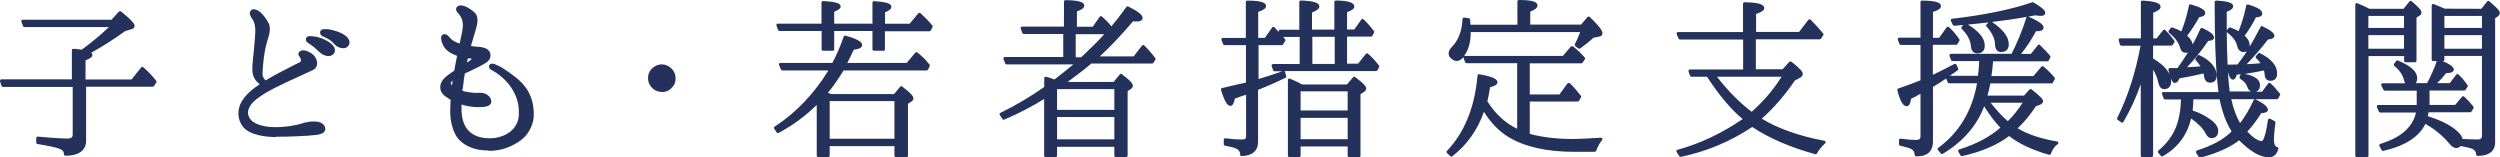 <?xml version="1.0" encoding="UTF-8"?>
<svg id="_レイヤー_2" data-name="レイヤー 2" xmlns="http://www.w3.org/2000/svg" viewBox="0 0 210.44 13.23">
  <defs>
    <style>
      .cls-1 {
        fill: #24325b;
      }
    </style>
  </defs>
  <g id="layout">
    <g>
      <g>
        <path class="cls-1" d="M7.15,7.17v4.66c0,.75-.56,1.15-1.65,1.15,0-.27-.16-.48-.5-.59-.29-.11-.9-.24-1.84-.4v-.38c1.22.11,2.05.16,2.51.16.37,0,.56-.16.56-.46v-4.13H.25l-.13-.37h6.05v-2.58c.26.02.5.03.74.08,1.04-.75,1.89-1.47,2.54-2.16H2.06l-.14-.37h7.54l.66-.74c.72.58,1.1.96,1.1,1.14,0,.06-.06.13-.21.16l-.51.14c-.88.64-1.89,1.3-3.06,1.94.14.06.22.13.22.19,0,.1-.19.22-.58.37v1.82h4.05l.85-1.06c.35.3.72.67,1.07,1.12l-.18.3h-5.73Z"/>
        <path class="cls-1" d="M5.5,13.1c-.07,0-.12-.06-.12-.12,0-.23-.13-.38-.41-.47-.27-.1-.85-.23-1.82-.39-.06,0-.1-.06-.1-.12v-.38s.01-.07.04-.09c.03-.02.06-.04.1-.03,1.43.13,2.15.16,2.5.16.39,0,.43-.19.43-.34v-4H.25c-.05,0-.1-.03-.12-.08L0,6.84s0-.08.02-.11.06-.05.1-.05h5.93v-2.45s.01-.07.04-.09c.03-.02.07-.04.09-.03.24.02.47.03.7.07.9-.66,1.67-1.3,2.28-1.9H2.06c-.05,0-.1-.03-.12-.08l-.14-.37s-.01-.08.01-.12.06-.05.1-.05h7.48l.62-.69s.12-.06.17-.01c1.01.81,1.15,1.07,1.15,1.23,0,.06-.03.22-.31.28l-.48.14c-.92.67-1.86,1.27-2.86,1.83.06.05.1.11.1.19,0,.11-.07.25-.58.45v1.61h3.87l.81-1.01s.05-.04.09-.05c.03-.01.07,0,.09.03.4.35.77.73,1.09,1.14.03.04.04.1,0,.14l-.18.3s-.06.06-.11.06h-5.61v4.53c0,.58-.31,1.28-1.77,1.28ZM5.63,12.98h0,0ZM3.29,11.88c.94.16,1.48.28,1.76.39.39.13.53.37.57.58.94-.03,1.41-.37,1.41-1.03v-4.66c0-.07.06-.12.12-.12h5.66l.1-.17c-.27-.34-.58-.66-.91-.95l-.77.95s-.06.05-.1.05h-4.05c-.07,0-.12-.06-.12-.12v-1.82c0-.05.03-.1.08-.12.34-.13.45-.21.48-.25-.02-.02-.06-.04-.14-.08-.04-.02-.07-.06-.07-.11,0-.05.02-.09.06-.11,1.07-.59,2.07-1.22,3.04-1.93.01,0,.03-.01.04-.02l.51-.14c.1-.02.12-.05.12-.05,0-.03-.08-.23-.97-.95l-.58.65s-.06.04-.09.04H2.1l.05.12h7.31s.1.03.12.08,0,.1-.02.13c-.66.69-1.52,1.42-2.56,2.18-.03.02-.06.03-.1.02-.19-.04-.38-.06-.59-.07v2.44c0,.07-.06.12-.12.12H.3l.04.12h5.9c.07,0,.12.06.12.12v4.13c0,.37-.25.59-.68.59-.49,0-1.32-.05-2.39-.15v.14Z"/>
      </g>
      <g>
        <path class="cls-1" d="M26.59,11.27c-.87.1-2.27.14-3.36.14-1.09-.02-2.21-.24-2.67-.82-.45-.56-.5-1.38-.08-2.03.38-.59.9-1.02,1.62-1.47-.35-.19-.62-.54-.69-.88-.1-.42.03-1.3.08-1.86.05-.58.11-1.2.13-1.66.02-.46-.1-.88-.22-1.07-.14-.19-.29-.43-.22-.58.13-.26.46-.08.67.1.21.18.54.61.67.91.13.29.06.72-.03,1.04-.1.35-.26.8-.34,1.36-.1.54-.16,1.33-.18,1.76-.02.27.1.46.35.74.94-.58,2.03-1.1,2.98-1.58.26-.14.16-.46,0-.67-.16-.19.05-.34.3-.3.18.03.42.11.66.32.27.22.53.86.02,1.1-2.11.99-3.54,1.57-4.58,2.32-1.01.72-1.18,1.49-.66,2.08.43.46,1.33.66,2.18.64.85,0,1.78-.16,2.27-.32.51-.18,1.44-.27,1.7.13.24.38-.14.56-.59.61ZM26.95,4.27c-.22-.22-.51-.48-.91-.74-.14-.08-.21-.21-.14-.32.05-.06.19-.06.27-.05.26,0,.54.06.88.18.32.13.8.38.95.66.16.27.02.51-.22.58-.22.06-.58-.06-.82-.3ZM28.21,3.61c-.22-.29-.5-.46-.98-.67-.14-.06-.21-.19-.14-.3.05-.06.19-.06.26-.06.27,0,.56.05.9.16.34.1.82.32.98.59.18.27.03.51-.19.59-.22.06-.59-.05-.82-.3Z"/>
        <path class="cls-1" d="M23.23,11.54c-.79-.01-2.19-.14-2.77-.86-.49-.61-.53-1.49-.09-2.18.34-.53.79-.95,1.49-1.41-.3-.22-.52-.54-.58-.86-.08-.34-.02-.96.04-1.5.01-.14.03-.27.04-.39l.04-.46c.04-.42.08-.86.09-1.2.02-.46-.09-.84-.2-1-.23-.31-.31-.53-.24-.7.05-.11.14-.17.24-.2.24-.04.52.16.63.25.22.19.57.64.71.96.17.38.04.91-.03,1.12-.02.08-.05.17-.08.27-.09.31-.19.66-.25,1.07-.09.52-.16,1.29-.17,1.75-.01.2.05.34.25.57.76-.46,1.59-.88,2.4-1.29l.5-.25s.08-.06.08-.11c.02-.1-.03-.24-.13-.37-.13-.15-.08-.28-.05-.33.07-.13.26-.21.47-.18.27.05.51.17.72.35.2.16.39.51.35.83-.03.22-.15.38-.36.48-.47.22-.9.42-1.3.6-1.43.65-2.46,1.13-3.26,1.71-.54.38-.85.79-.89,1.18-.03.25.06.49.25.71.35.37,1.1.6,1.99.6.84.02,1.83-.15,2.33-.32.46-.16,1.52-.32,1.84.18.13.2.1.36.06.45-.12.24-.47.32-.74.35-.91.1-2.35.15-3.38.15ZM21.37,1.03s-.02,0-.03,0c-.02,0-.04.01-.07.06,0,0-.04.11.21.45.14.21.27.64.25,1.15-.01.35-.05.79-.09,1.21l-.04.46c-.01.12-.02.25-.04.39-.05.5-.12,1.12-.04,1.43.06.31.31.63.63.8.04.02.06.06.07.11,0,.04-.02.09-.06.11-.76.47-1.23.9-1.58,1.43-.38.6-.35,1.36.07,1.89.38.47,1.32.75,2.58.77,1.02,0,2.45-.04,3.35-.14h0c.29-.03.49-.11.54-.21.03-.05.01-.12-.04-.2-.2-.31-1.04-.25-1.55-.08-.49.16-1.42.33-2.31.33-.99.02-1.85-.24-2.27-.68-.24-.27-.35-.59-.32-.91.05-.46.39-.93.99-1.36.82-.59,1.86-1.07,3.3-1.73.4-.18.83-.38,1.3-.6.13-.06.2-.15.22-.28.03-.21-.11-.49-.26-.61-.18-.16-.38-.25-.6-.29-.11-.01-.2.02-.21.05,0,0,0,.03.03.05.15.19.21.41.18.58-.02.12-.1.22-.21.28l-.5.25c-.83.42-1.69.85-2.47,1.33-.05.03-.12.02-.16-.02-.26-.28-.41-.5-.39-.83.02-.47.08-1.25.18-1.77.06-.43.17-.8.26-1.1.03-.1.05-.19.08-.27.12-.39.13-.75.04-.96-.12-.29-.44-.7-.64-.87-.14-.12-.29-.2-.39-.2ZM27.64,4.72c-.25,0-.56-.14-.78-.36-.28-.28-.56-.51-.89-.72-.11-.06-.19-.15-.21-.25-.02-.08-.01-.16.03-.23.12-.16.38-.12.41-.11h.01c.23,0,.52.06.88.18.14.06.82.34,1.02.72.09.15.11.32.05.46-.06.14-.19.25-.35.29-.05.01-.1.02-.16.02ZM25.98,3.29s0,.01,0,.03c0,.04.05.07.1.1.35.22.65.46.94.76.23.23.53.31.69.27.09-.02.16-.08.19-.15.03-.07.02-.16-.03-.24-.12-.22-.53-.46-.88-.6-.34-.11-.61-.17-.83-.17-.09-.01-.16,0-.18,0h0ZM28.89,4.06c-.27,0-.58-.14-.77-.36,0,0,0,0,0,0-.2-.26-.44-.42-.93-.63-.12-.05-.2-.13-.23-.24-.03-.08-.02-.17.03-.25.09-.13.28-.13.36-.13.29,0,.6.05.94.17.29.08.85.32,1.04.65.09.15.12.31.07.45-.05.15-.17.26-.33.32-.06.02-.12.02-.18.02ZM28.31,3.54c.19.22.51.31.69.26.08-.03.14-.09.17-.16.02-.07,0-.16-.05-.24-.13-.22-.55-.44-.91-.54-.32-.11-.59-.16-.86-.16-.12,0-.15.01-.16.02h0s0,.01,0,.03c0,.03.04.06.09.08.52.22.8.42,1.02.71Z"/>
      </g>
      <g>
        <path class="cls-1" d="M44.84,9.52c.02.64-.19,1.22-.58,1.71-.37.48-1.07.88-1.73,1.1-.64.22-1.54.27-2.27.13-.72-.14-1.46-.53-1.79-1.15-.35-.67-.5-1.44-.43-2.38,0-.19.02-.4.03-.59-.06-.03-.13-.08-.19-.11-.48-.29-.7-.51-.7-.86-.02-.38.29-.7.51-.86.16-.13.38-.29.66-.48.11-.59.19-1.04.27-1.39-.1-.03-.18-.08-.29-.11-.43-.18-.72-.38-.91-.74-.19-.35-.21-.72-.08-.75.26-.1.38.21.62.42.21.16.51.3.83.38.05-.19.1-.35.11-.51.08-.35.14-.59.18-.88.05-.29.02-.54-.03-.75-.06-.19-.19-.45-.34-.59-.14-.14-.22-.27-.16-.38.06-.11.22-.14.45-.08.29.08.64.3.91.56.27.27.21.77,0,1.42-.11.38-.27.9-.4,1.38.26.05.53.08.78.1.46.03.77.16.86.42.1.27-.03.54-.34.72-.29.19-.83.45-1.36.71-.14.06-.29.13-.42.19-.06.34-.11.67-.14,1.01-.03.22-.06.42-.1.62.37.13,1.06.22,1.39.21.34-.03.56,0,.75.13.19.11.35.4.29.54-.05.14-.21.22-.53.26-.53.05-1.12-.02-1.55-.13-.13-.03-.27-.08-.4-.11-.02.22-.02.46,0,.72.03.8.29,1.55.94,2,.64.45,1.81.56,2.72.19.9-.34,1.39-1.09,1.41-1.84.03-.75-.06-1.31-.42-1.98-.32-.64-.72-1.04-1.09-1.36-.35-.3-.67-.48-.8-.56-.14-.06-.26-.16-.19-.27.03-.08.19-.08.3-.03.24.1.42.16.83.43.69.46,1.3.9,1.75,1.52.45.62.62,1.41.62,2.07ZM38.16,7.42c.02-.32.06-.62.11-.9-.06.03-.11.08-.18.11-.32.19-.35.42-.16.61.08.06.14.13.22.18ZM39.3,4.78s-.02.06-.03.1c-.06.19-.1.42-.14.62.26-.14.51-.3.59-.37.16-.11.24-.34-.21-.35h-.21Z"/>
        <path class="cls-1" d="M41.15,12.67c-.31,0-.62-.03-.91-.08-.86-.17-1.56-.63-1.88-1.22-.37-.7-.51-1.5-.45-2.45,0-.16.01-.35.03-.51-.01,0-.02-.01-.03-.02-.03-.02-.06-.04-.08-.05-.48-.29-.77-.55-.77-.98-.02-.51.43-.87.56-.97.15-.12.36-.27.62-.45l.06-.33c.07-.36.12-.66.18-.91,0,0-.02,0-.03-.01-.05-.02-.09-.04-.15-.06-.5-.2-.79-.44-.99-.8-.16-.3-.22-.63-.15-.8.03-.07.08-.11.14-.13.25-.09.41.09.56.26.05.06.11.12.17.18.17.13.41.25.66.32.04-.14.07-.25.08-.37l.04-.2c.06-.25.11-.45.13-.68.04-.23.03-.46-.03-.71-.05-.16-.17-.4-.3-.53-.08-.08-.31-.31-.18-.54.05-.08.19-.25.59-.14.29.08.67.31.96.59.35.35.21.98.03,1.55-.03.12-.07.25-.12.4-.08.27-.17.56-.25.84.2.03.42.06.64.07.54.04.86.2.97.5.12.33-.03.67-.39.87-.25.17-.69.38-1.16.61l-.21.1c-.13.06-.25.11-.36.16-.06.31-.1.63-.13.94-.02.14-.04.26-.06.38l-.02.15c.36.1.95.18,1.25.17.37-.03.61,0,.83.15.23.13.43.48.33.7-.08.24-.38.31-.63.33-.5.05-1.11,0-1.6-.13-.06-.02-.13-.04-.2-.06-.02,0-.03,0-.05-.01,0,.17,0,.36,0,.55.04.89.33,1.53.89,1.9.62.44,1.77.52,2.6.18.79-.3,1.31-.97,1.33-1.73.03-.78-.08-1.3-.4-1.92-.32-.63-.71-1.02-1.06-1.32-.29-.25-.55-.41-.71-.5l-.07-.04c-.13-.06-.22-.14-.26-.24-.02-.07-.01-.14.02-.2,0-.02.04-.07.11-.1.12-.05.26-.02.35.02l.04.02c.22.09.41.16.81.43.7.47,1.32.92,1.78,1.55.41.57.65,1.35.65,2.14.02.65-.19,1.25-.6,1.79-.35.46-1.02.88-1.79,1.15-.41.14-.92.22-1.42.22ZM37.42,3.13s-.03,0-.05,0c-.02.03-.02.28.15.58.17.31.41.5.85.68.06.02.11.04.17.07.04.02.07.03.11.04.06.02.1.08.08.15-.06.27-.12.6-.2,1.01l-.07.38s-.02.06-.05.08c-.27.19-.49.35-.65.48-.24.17-.48.46-.46.76,0,.28.16.47.64.76.03.01.06.04.1.06.03.02.06.04.09.05.05.02.07.07.07.12-.02.18-.03.39-.03.58-.06.91.07,1.67.42,2.33.28.52.92.93,1.71,1.09.72.14,1.59.09,2.21-.12.71-.24,1.35-.65,1.67-1.06.38-.49.57-1.04.55-1.63h0c0-.74-.22-1.46-.6-2-.43-.6-1.01-1.01-1.71-1.49-.38-.25-.55-.32-.76-.4l-.04-.02c-.07-.03-.14-.03-.16-.02,0,0,.04.05.14.09l.09.05c.15.09.44.26.75.53.37.32.79.73,1.12,1.4.34.65.46,1.23.43,2.04-.02.85-.6,1.62-1.49,1.95-.92.37-2.14.28-2.84-.21-.61-.42-.96-1.14-1-2.1-.02-.26-.02-.51,0-.73,0-.04.02-.07.05-.09.03-.02.07-.03.1-.02.07.02.14.04.21.06.07.02.13.04.2.05.46.12,1.04.17,1.51.12.38-.04.41-.14.42-.17.03-.07-.07-.3-.23-.4-.17-.11-.36-.14-.68-.11-.38.03-1.08-.08-1.45-.21-.06-.02-.09-.08-.08-.14l.04-.25c.02-.12.04-.24.06-.37.03-.33.08-.67.14-1.01,0-.04.03-.07.07-.09.13-.06.28-.13.42-.19l.21-.1c.46-.22.89-.43,1.13-.59.26-.15.36-.36.29-.58-.07-.19-.33-.3-.75-.33-.28-.02-.56-.05-.8-.1-.03,0-.06-.03-.08-.06s-.02-.07-.02-.1c.09-.33.19-.67.28-.98.04-.14.08-.28.12-.4.23-.71.24-1.1.03-1.3-.26-.25-.6-.46-.86-.53-.15-.04-.27-.03-.31.02-.02.04.03.12.14.23.17.17.3.45.37.64.07.29.08.55.04.81-.03.24-.07.44-.13.7l-.04.18c-.01.12-.05.26-.08.4l-.03.11c-.02.07-.08.11-.15.09-.33-.08-.65-.23-.88-.41-.08-.07-.14-.14-.21-.21-.12-.14-.18-.2-.25-.2ZM44.96,9.52h0,0ZM38.16,7.55s-.04,0-.06-.02c-.06-.04-.12-.08-.17-.13l-.07-.05c-.16-.16-.17-.3-.16-.39.02-.16.13-.3.34-.42.04-.02.06-.03.08-.05.03-.02.07-.05.11-.07.04-.02.09-.02.13.01.04.03.06.08.05.12-.05.26-.09.56-.11.88,0,.04-.03.08-.07.1-.02,0-.04.01-.06.01ZM38.1,6.78c-.09.07-.15.14-.16.2,0,.05.02.11.08.17l.03.02c.01-.14.03-.27.05-.4ZM39.12,5.63s-.05,0-.08-.03c-.04-.03-.06-.08-.05-.13.02-.07.03-.14.05-.21.03-.14.06-.29.1-.42.02-.03.02-.05.03-.06,0-.07.06-.12.12-.12h.21c.26,0,.41.08.45.22.04.12-.03.26-.17.36-.08.07-.35.23-.6.38-.02.01-.04.02-.06.02ZM39.39,4.91v.02c-.04.1-.07.21-.09.33.16-.1.29-.18.33-.22.05-.04.08-.08.08-.09h0s-.05-.03-.21-.04h-.11Z"/>
      </g>
      <g>
        <path class="cls-1" d="M56.47,5.87c.18.19.29.43.29.71,0,.19-.03.38-.14.54-.22.34-.53.5-.9.5-.24,0-.48-.08-.66-.24-.26-.22-.38-.5-.38-.8,0-.35.14-.64.45-.85.19-.13.37-.19.59-.19.29,0,.53.11.75.34Z"/>
        <path class="cls-1" d="M55.71,7.74c-.28,0-.55-.1-.74-.27-.28-.24-.42-.55-.42-.89,0-.4.17-.72.5-.95.22-.15.43-.21.66-.21.31,0,.59.12.84.37,0,0,0,0,0,0,.21.23.32.5.32.79,0,.25-.05.46-.17.62-.24.36-.58.55-1,.55ZM55.71,5.66c-.19,0-.34.05-.52.17-.26.18-.39.42-.39.75,0,.27.12.51.34.71.15.13.36.21.57.21.33,0,.59-.14.79-.44.08-.12.12-.27.12-.47,0-.22-.09-.44-.25-.62-.2-.2-.41-.3-.66-.3Z"/>
      </g>
      <g>
        <path class="cls-1" d="M68.87,8.51c-.96,1.01-2.1,1.86-3.39,2.56l-.21-.32c1.9-1.25,3.46-2.91,4.67-4.96h-4.1l-.16-.37h4.45c.35-.64.69-1.39,1.01-2.31.88.24,1.31.48,1.31.67,0,.14-.21.24-.66.27-.14.34-.37.78-.67,1.36h5.27l.77-.91s.06.05.13.11c.05.03.11.08.14.13.24.19.48.46.72.75l-.14.29h-7.08c-.53.86-.99,1.54-1.46,2.03.03.02.1.05.19.1.11.05.18.1.24.11h5.39l.54-.66c.59.45.9.75.9.9,0,.06-.03.11-.1.14l-.37.24v4.43h-.87v-.93h-5.7v.93h-.85v-4.58ZM69.27,2.48h-3.67l-.14-.37h3.81V.21c.91.05,1.36.16,1.36.34,0,.1-.19.22-.54.35v1.22h3.47V.22c.9.05,1.34.16,1.34.35,0,.11-.18.24-.53.37v1.17h2.26l.77-.93c.32.29.66.62.99,1.02l-.14.27h-3.87v1.66h-.82v-1.66h-3.47v1.66h-.82v-1.66ZM69.72,8.38v3.42h5.7v-3.42h-5.7Z"/>
        <path class="cls-1" d="M76.28,13.22h-.87c-.07,0-.12-.06-.12-.12v-.8h-5.45v.8c0,.07-.06.12-.12.12h-.85c-.07,0-.12-.06-.12-.12v-4.27c-.91.9-1.98,1.7-3.21,2.36-.06.03-.13.01-.16-.04l-.21-.32c-.04-.06-.02-.13.04-.17,1.8-1.18,3.32-2.77,4.52-4.73h-3.88s-.09-.03-.11-.08l-.16-.37s-.01-.08,0-.12.06-.06.1-.06h4.38c.35-.65.67-1.38.96-2.22.02-.06.08-.1.15-.08,1.4.38,1.4.69,1.4.79,0,.3-.46.37-.7.39-.12.27-.29.62-.55,1.12h5l.73-.87s.07-.05.1-.04c.03,0,.07.01.09.04.04.03.08.06.13.11.06.04.11.08.15.13.25.2.5.48.72.76.03.04.04.09.02.14l-.14.29s-.06.07-.11.07h-7c-.52.84-.93,1.43-1.32,1.87l.04.02s.09.04.13.06c.04.02.07.04.09.04h5.31s.51-.62.51-.62c.04-.05.12-.06.17-.02.83.63.95.86.95,1,0,.11-.06.2-.16.26l-.3.2v4.37c0,.07-.06.12-.12.12ZM75.54,12.97h.62v-4.31s.02-.08.06-.1l.37-.24s.04-.03.04-.04c0-.02-.04-.17-.75-.72l-.47.56s-.06.04-.1.04h-5.39c-.08-.02-.12-.04-.18-.07-.03-.02-.07-.04-.11-.06l-.2-.1s-.06-.05-.06-.09c0-.04,0-.08.03-.11.42-.45.87-1.07,1.44-2.01.02-.04.06-.06.11-.06h7l.07-.15c-.21-.25-.43-.5-.65-.67,0,0-.02-.02-.03-.03,0-.01-.03-.04-.11-.09-.02-.02-.03-.03-.04-.04l-.69.82s-.06.04-.1.04h-5.27s-.08-.02-.11-.06c-.02-.04-.02-.08,0-.12.33-.63.54-1.05.67-1.35.02-.04.06-.07.11-.08.45-.03.54-.12.54-.15,0-.05-.21-.26-1.11-.52-.3.83-.62,1.56-.98,2.21-.02.04-.06.06-.11.06h-4.26l.05.12h4.02s.09.02.11.06.02.09,0,.12c-1.21,2.04-2.76,3.7-4.61,4.93l.08.12c1.26-.7,2.35-1.53,3.26-2.48.04-.04.09-.05.14-.03.05.02.08.07.08.12v4.45h.6v-.8c0-.07.06-.12.12-.12h5.7c.07,0,.12.06.12.12v.8ZM75.42,11.93h-5.7c-.07,0-.12-.06-.12-.12v-3.42c0-.07.06-.12.12-.12h5.7c.07,0,.12.06.12.12v3.42c0,.07-.06.12-.12.12ZM69.84,11.68h5.45v-3.17h-5.45v3.17ZM74.38,4.27h-.82c-.07,0-.12-.06-.12-.12v-1.54h-3.22v1.54c0,.07-.06.12-.12.12h-.82c-.07,0-.12-.06-.12-.12v-1.54h-3.54c-.05,0-.1-.03-.12-.08l-.14-.37s-.01-.08.01-.12.06-.05.1-.05h3.68V.21s.01-.07.04-.09c.02-.02.05-.03.09-.03h0c1.23.06,1.48.23,1.48.46,0,.1-.06.25-.54.44v1h3.22V.22s.01-.07.04-.09c.02-.02.05-.04.09-.03,1.05.06,1.46.19,1.46.48,0,.17-.17.31-.53.46v.96h2.07l.73-.88s.05-.04.09-.04c.03,0,.07,0,.09.03.37.33.7.67,1,1.04.03.04.04.09.01.14l-.14.27s-.06.07-.11.07h-3.75v1.54c0,.07-.06.12-.12.12ZM73.68,4.02h.57v-1.54c0-.07.06-.12.12-.12h3.8l.07-.13c-.26-.3-.53-.58-.83-.86l-.68.83s-.06.04-.1.04h-2.26c-.07,0-.12-.06-.12-.12V.94c0-.05.03-.1.08-.12.41-.15.45-.25.45-.25,0-.01-.09-.15-1.09-.22v1.76c0,.07-.06.12-.12.12h-3.47c-.07,0-.12-.06-.12-.12V.89c0-.05.03-.1.08-.12.34-.12.45-.22.46-.25,0,0,0,0,0,0-.01,0-.14-.13-1.11-.19v1.77c0,.07-.06.12-.12.12h-3.63l.05.12h3.58c.07,0,.12.06.12.12v1.54h.57v-1.54c0-.07.06-.12.12-.12h3.47c.07,0,.12.06.12.12v1.54Z"/>
      </g>
      <g>
        <path class="cls-1" d="M89.46,7.02h4.32l.56-.69c.59.45.88.74.88.88,0,.05-.03.11-.1.16l-.34.22v5.49h-.87v-.86h-5.07v.86h-.85v-4.99c-1.09.7-2.27,1.31-3.54,1.86l-.22-.34c1.38-.67,2.62-1.42,3.76-2.22v-.8c.3.08.56.18.75.26.56-.42,1.18-.93,1.92-1.54h-5.97l-.14-.37h5.04v-2.19h-3.44l-.14-.37h3.65V.14c.96.02,1.46.13,1.46.34,0,.13-.22.27-.62.42v1.49h1.52l.62-.9c.29.26.58.53.8.85l.06.1c.37-.42.83-1.01,1.38-1.76.75.37,1.14.66,1.14.85,0,.11-.13.18-.38.18-.03,0-.14,0-.34-.03-1.1,1.3-2.13,2.37-3.09,3.22h3.23l.75-.96.22.22c.21.21.43.5.71.83l-.16.26h-5.17c-.66.58-1.42,1.12-2.21,1.71l-.13.08ZM88.85,7.38v2h5.07v-2h-5.07ZM93.92,11.86v-2.13h-5.07v2.13h5.07ZM91.06,4.94c.8-.74,1.52-1.46,2.18-2.19h-2.8v2.19h.62Z"/>
        <path class="cls-1" d="M94.79,13.22h-.87c-.07,0-.12-.06-.12-.12v-.74h-4.82v.74c0,.07-.06.12-.12.12h-.85c-.07,0-.12-.06-.12-.12v-4.77c-1,.63-2.1,1.2-3.36,1.74-.06.02-.12,0-.15-.05l-.22-.34s-.03-.07-.02-.1c0-.04.03-.06.07-.08,1.28-.62,2.52-1.36,3.69-2.18v-.74s.02-.08.05-.1c.03-.02.07-.03.11-.02.23.06.47.14.7.23.47-.36.99-.77,1.59-1.27h-5.62c-.05,0-.1-.03-.12-.08l-.14-.37s-.01-.08.01-.12.06-.05.1-.05h4.92v-1.94h-3.32c-.05,0-.1-.03-.12-.08l-.14-.37s-.01-.08.01-.12.06-.05.1-.05h3.53V.14s.01-.07.04-.09c.02-.02.06-.05.09-.04,1.11.02,1.58.16,1.58.46,0,.18-.19.34-.62.5v1.28h1.33l.59-.84s.05-.05.09-.05c.04,0,.07,0,.1.03.26.23.56.51.79.83.35-.41.78-.96,1.26-1.63.04-.05.1-.07.16-.04,1.07.52,1.21.79,1.21.96,0,.11-.07.3-.51.3-.08,0-.18,0-.29-.02-1.02,1.2-1.95,2.17-2.81,2.96h2.85l.71-.91s.06-.05.09-.05c.04,0,.07.01.1.04l.22.22c.18.18.37.42.59.69l.12.15s.04.1,0,.14l-.16.26s-.06.06-.11.06h-5.12c-.49.43-1.04.84-1.62,1.27-.12.09-.25.18-.37.28h3.87l.52-.64c.04-.05.12-.06.17-.02.82.62.93.84.93.98,0,.09-.06.19-.15.26l-.29.19v5.42c0,.07-.06.12-.12.12ZM94.05,12.97h.62v-5.37s.02-.08.06-.1l.34-.22s.04-.05.04-.06c0-.02-.05-.18-.73-.71l-.48.59s-.06.05-.1.05h-4.32c-.06,0-.1-.04-.12-.09s0-.11.05-.14l.13-.08c.18-.14.37-.28.55-.41.59-.44,1.14-.85,1.64-1.29.02-.02.05-.03.08-.03h5.1l.08-.12-.06-.08c-.22-.27-.4-.5-.58-.67l-.12-.12-.67.85s-.06.05-.1.05h-3.23c-.05,0-.1-.03-.12-.08-.02-.05,0-.1.03-.14.94-.83,1.95-1.88,3.08-3.2.03-.03.07-.05.12-.04.12.02.23.03.32.03.22,0,.26-.05.26-.05,0,0-.01-.21-.97-.69-.51.7-.96,1.27-1.32,1.68-.03.03-.06.04-.1.04-.04,0-.07-.02-.1-.06l-.06-.1c-.19-.28-.44-.52-.67-.73l-.54.78s-.06.05-.1.05h-1.52c-.07,0-.12-.06-.12-.12V.89c0-.05.03-.1.08-.12.51-.18.54-.3.54-.3,0,0-.06-.18-1.21-.21v2.11c0,.07-.06.12-.12.12h-3.47l.05.12h3.36c.07,0,.12.06.12.12v2.19c0,.07-.06.12-.12.12h-4.86l.05.12h5.89c.05,0,.1.03.12.08.02.05,0,.1-.04.14-.75.62-1.36,1.12-1.93,1.54-.04.03-.08.03-.12.01-.19-.08-.38-.15-.58-.21v.64s-.02.08-.05.1c-1.16.82-2.39,1.54-3.65,2.17l.09.13c1.29-.56,2.42-1.15,3.42-1.8.04-.03.09-.03.13,0,.04.02.07.06.07.11v4.87h.6v-.74c0-.07.06-.12.12-.12h5.07c.07,0,.12.06.12.12v.74ZM93.92,11.98h-5.07c-.07,0-.12-.06-.12-.12v-2.13c0-.07.06-.12.12-.12h5.07c.07,0,.12.06.12.12v2.13c0,.07-.06.12-.12.12ZM88.98,11.73h4.82v-1.88h-4.82v1.88ZM93.92,9.5h-5.07c-.07,0-.12-.06-.12-.12v-2c0-.07.06-.12.12-.12h5.07c.07,0,.12.06.12.12v2c0,.07-.06.12-.12.12ZM88.98,9.25h4.82v-1.75h-4.82v1.75ZM91.06,5.07h-.62c-.07,0-.12-.06-.12-.12v-2.19c0-.07.06-.12.12-.12h2.8s.09.03.11.07c.02.04.01.1-.02.13-.64.71-1.35,1.43-2.19,2.2-.02.02-.05.03-.08.03ZM90.56,4.82h.45c.73-.68,1.37-1.31,1.94-1.94h-2.4v1.94Z"/>
      </g>
      <g>
        <path class="cls-1" d="M105.81,3.66v3.15c.79-.22,1.54-.46,2.26-.74l.11.37c-.9.43-1.68.78-2.37,1.04v4.43c0,.74-.43,1.09-1.3,1.1-.02-.32-.16-.51-.42-.62-.19-.1-.53-.18-.98-.26v-.38c.46.06.94.1,1.44.1.3,0,.45-.13.45-.38v-3.68c-.51.16-.9.3-1.17.4-.08.38-.16.58-.27.58-.19,0-.42-.42-.67-1.25.53-.11,1.17-.29,1.97-.45l.14-.03v-3.38h-1.92l-.14-.35h2.06V.17c.96,0,1.46.13,1.46.34,0,.13-.22.26-.66.4v2.4h.75l.66-.93c.27.27.56.61.86.99l-.18.29h-2.1ZM109.53,5.5v-2.53h-1.6l-.14-.35h1.74V.17c.96.03,1.44.16,1.44.38,0,.11-.21.26-.62.42v1.65h2.13V.17c.94.02,1.42.14,1.42.38,0,.13-.19.26-.61.38v1.68h.8l.62-.88c.38.37.66.7.86.98l-.14.26h-2.14v2.53h1.12l.69-.86c.32.27.62.59.91.98l-.14.26h-8.58l-.13-.37h2.37ZM113.42,7.22l.56-.66c.59.45.88.74.88.88,0,.08-.05.11-.13.18l-.35.22v5.25h-.82v-.9h-4.21v.9h-.83v-6.37c.4.16.74.32,1.04.5h3.86ZM113.56,9.42v-1.86h-4.21v1.86h4.21ZM113.56,9.79h-4.21v2.05h4.21v-2.05ZM110.34,5.5h2.13v-2.53h-2.13v2.53Z"/>
        <path class="cls-1" d="M114.38,13.22h-.82c-.07,0-.12-.06-.12-.12v-.77h-3.96v.77c0,.07-.06.12-.12.12h-.83c-.07,0-.12-.06-.12-.12v-6.37s.02-.08.05-.1c.04-.02.08-.03.12-.01.39.16.73.32,1.03.49h3.77l.52-.61c.04-.05.12-.06.17-.02.82.62.93.84.93.98,0,.13-.08.2-.16.26,0,0-.03.02-.03.02l-.29.19v5.18c0,.07-.06.12-.12.12ZM113.69,12.97h.57v-5.12s.02-.08.06-.11l.35-.22s.07-.05.07-.06c0-.03-.05-.19-.74-.72l-.48.57s-.06.04-.09.04h-3.86s-.04,0-.06-.02c-.25-.15-.53-.28-.85-.42v6.06h.58v-.77c0-.07.06-.12.12-.12h4.21c.07,0,.12.06.12.12v.77ZM104.52,13.15c-.07,0-.12-.05-.12-.12-.01-.26-.12-.42-.34-.52-.17-.08-.46-.16-.95-.25-.06-.01-.1-.06-.1-.12v-.38s.02-.07.04-.09c.03-.02.07-.03.1-.03.46.06.93.1,1.42.1.27,0,.32-.1.32-.26v-3.51c-.32.1-.58.2-.8.28l-.14.05c-.08.38-.18.61-.38.61-.19,0-.43-.16-.79-1.34-.01-.03,0-.07.01-.1.02-.03.05-.05.08-.06.21-.04.44-.1.69-.16.37-.09.8-.19,1.28-.29h.04v-3.16h-1.8c-.05,0-.1-.03-.12-.08l-.14-.35s-.01-.08.01-.12c.02-.04.06-.06.1-.06h1.94V.17c0-.07.06-.12.12-.12,1.42,0,1.58.26,1.58.46,0,.18-.19.33-.66.49v2.19h.56l.62-.88s.06-.05.09-.05c.04,0,.07,0,.1.04.12.12.23.24.36.39h0s-.01-.09.01-.13c.02-.04.06-.06.1-.06h1.62V.17s.01-.07.04-.09c.02-.02.05-.04.09-.04h0c1.09.04,1.56.19,1.56.51,0,.17-.19.33-.62.5v1.44h1.88V.17s.01-.07.04-.09.05-.04.09-.04h0c1.07.02,1.55.18,1.55.51,0,.19-.19.33-.61.47v1.46h.61l.59-.83s.05-.05.09-.05c.04,0,.07,0,.1.03.4.38.68.73.88.99.03.04.03.09,0,.14l-.14.26s-.06.06-.11.06h-2.02v2.28h.93l.65-.82s.05-.04.09-.05c.03-.01.07,0,.09.03.34.29.64.62.93,1,.03.04.03.09,0,.14l-.14.26s-.06.06-.11.06h-7.7s.02.03.03.05l.11.37c.02.06-.01.12-.07.15-.95.46-1.69.78-2.3,1.01v4.35c0,.8-.48,1.21-1.42,1.23h0ZM103.25,12.04c.46.08.73.16.91.25.27.12.43.32.47.61.72-.04,1.06-.35,1.06-.98v-4.43c0-.05.03-.1.08-.12.6-.22,1.32-.54,2.26-.99l-.04-.14c-.64.24-1.34.46-2.14.69-.04,0-.08,0-.11-.02-.03-.02-.05-.06-.05-.1v-3.15c0-.07.06-.12.12-.12h2.03l.09-.15c-.25-.32-.48-.59-.7-.81l-.57.81s-.06.05-.1.05h-.75c-.07,0-.12-.06-.12-.12V.91c0-.05.03-.1.09-.12.53-.17.57-.27.57-.28h0s-.09-.19-1.21-.21v3.01c0,.07-.06.12-.12.12h-1.88l.04.1h1.84c.07,0,.12.06.12.12v3.38c0,.06-.04.11-.1.12l-.14.03c-.48.1-.9.2-1.27.29-.2.05-.39.09-.57.13.33,1.02.5,1.03.51,1.03,0,0,.07-.07.15-.48,0-.04.04-.08.08-.09l.2-.07c.25-.09.57-.21.97-.33.04-.01.08,0,.11.02.03.02.05.06.05.1v3.68c0,.19-.07.51-.57.51-.45,0-.89-.03-1.32-.08v.14ZM105.94,3.79v2.86c.74-.22,1.4-.43,2-.65h-.65c-.05,0-.1-.03-.12-.08l-.13-.37s0-.08.02-.11.06-.05.1-.05h2.24v-2.28h-1.38c.05.06.1.13.16.2.03.04.04.1,0,.14l-.18.29s-.06.06-.11.06h-1.97ZM107.37,5.75h8.42l.07-.12c-.23-.3-.48-.57-.75-.81l-.61.76s-.06.05-.1.05h-1.12c-.07,0-.12-.06-.12-.12v-2.53c0-.07.06-.12.12-.12h2.07l.07-.12c-.17-.22-.4-.5-.7-.8l-.54.76s-.06.05-.1.05h-.8c-.07,0-.12-.06-.12-.12V.94c0-.05.04-.1.09-.12.5-.15.52-.26.52-.26,0,0-.01-.22-1.17-.26v2.32c0,.07-.06.12-.12.12h-2.13c-.07,0-.12-.06-.12-.12V.97c0-.05.03-.1.08-.12.5-.19.54-.3.54-.31h0s-.03-.2-1.19-.25v2.32c0,.07-.06.12-.12.12h-1.56l.04.1h1.52c.07,0,.12.06.12.12v2.53c0,.07-.06.12-.12.12h-2.19l.04.12ZM113.56,11.97h-4.21c-.07,0-.12-.06-.12-.12v-2.05c0-.07.06-.12.12-.12h4.21c.07,0,.12.06.12.12v2.05c0,.07-.06.12-.12.12ZM109.48,11.72h3.96v-1.8h-3.96v1.8ZM113.56,9.55h-4.21c-.07,0-.12-.06-.12-.12v-1.86c0-.07.06-.12.12-.12h4.21c.07,0,.12.06.12.12v1.86c0,.07-.06.12-.12.12ZM109.48,9.3h3.96v-1.61h-3.96v1.61ZM112.47,5.63h-2.13c-.07,0-.12-.06-.12-.12v-2.53c0-.07.06-.12.12-.12h2.13c.07,0,.12.06.12.12v2.53c0,.07-.06.12-.12.12ZM110.47,5.38h1.88v-2.28h-1.88v2.28Z"/>
      </g>
      <g>
        <path class="cls-1" d="M127.84,5.18h-4.39l-.14-.37h8.32l.72-.83c.3.22.62.51.98.93l-.18.27h-4.47v2.87h2.69l.7-.98c.06.03.1.08.14.13.27.27.53.59.78.91l-.16.29h-4.16v2.95c1.09.3,2.34.46,3.76.46.56,0,1.34-.05,2.35-.11-.21.22-.38.54-.53.94h-1.73c-2.27,0-4.08-.4-5.43-1.2-.86-.51-1.6-1.31-2.21-2.34-.51,1.62-1.41,2.93-2.72,3.95l-.29-.27c1.49-1.55,2.37-3.7,2.61-6.42.94.16,1.42.35,1.42.56,0,.11-.21.22-.61.3-.08.51-.16.94-.26,1.31.72,1.15,1.65,2,2.77,2.48v-5.84ZM127.85,2.19V.12c.98,0,1.44.11,1.44.34,0,.13-.19.27-.61.43v1.3h4.47l.58-.69c.7.67,1.04,1.1,1.04,1.28,0,.1-.06.16-.21.18l-.5.1c-.32.3-.69.61-1.12.91l-.26-.19c.19-.37.37-.77.51-1.22h-9.51v.11c0,.75-.14,1.38-.46,1.86-.19.3-.42.46-.64.46-.13,0-.26-.06-.4-.21-.1-.08-.13-.18-.13-.29,0-.16.1-.32.26-.48.58-.59.86-1.39.91-2.42l.38.05c.02.08.02.19.03.34.02.1.03.18.03.21h4.18Z"/>
        <path class="cls-1" d="M122.18,13.18s-.06-.01-.09-.03l-.29-.27s-.04-.05-.04-.09.01-.07.04-.09c1.47-1.54,2.34-3.67,2.57-6.34,0-.04.02-.07.05-.09.03-.02.06-.03.1-.02,1.35.23,1.53.48,1.53.68,0,.18-.2.31-.62.41-.08.5-.15.88-.23,1.19.68,1.07,1.52,1.84,2.51,2.31v-5.52h-4.26c-.05,0-.1-.03-.12-.08l-.14-.37s-.01-.04,0-.06c-.32.37-.7.46-1.08.07-.11-.09-.17-.22-.17-.38,0-.19.1-.37.29-.57.54-.56.83-1.32.88-2.33,0-.04.02-.07.04-.09.03-.02.06-.04.1-.03l.38.05c.05,0,.1.05.11.1,0,.05.01.11.02.18,0,.05,0,.11.01.17v.07s.01.02.02.03h3.94V.12c0-.07.06-.12.12-.12,1.1,0,1.57.14,1.57.46,0,.19-.19.35-.61.52v1.09h4.28l.54-.64s.05-.04.09-.04c.03,0,.07.01.09.03,1.08,1.03,1.08,1.29,1.08,1.37,0,.06-.02.27-.32.3l-.45.09c-.34.32-.7.61-1.11.9-.04.03-.1.03-.15,0l-.26-.19s-.06-.1-.04-.16c.18-.35.33-.69.45-1.03h-9.21c0,.8-.16,1.43-.49,1.91-.02.04-.05.07-.07.1.01,0,.03,0,.04,0h8.27l.68-.79s.12-.06.17-.02c.35.26.67.57,1,.95.04.04.04.1,0,.15l-.18.27s-.06.06-.11.06h-4.34v2.62h2.5l.67-.92s.1-.07.16-.04c.07.03.11.08.15.12l.03.03c.28.28.54.61.79.92.03.04.04.09.01.14l-.16.29s-.06.06-.11.06h-4.04v2.72c1.07.29,2.29.43,3.64.43.54,0,1.28-.04,2.35-.11.05,0,.1.02.12.07.02.05.01.1-.02.14-.19.21-.36.51-.5.9-.02.05-.06.08-.12.08h-1.73c-2.29,0-4.13-.41-5.49-1.22-.8-.47-1.51-1.19-2.11-2.15-.54,1.54-1.41,2.77-2.68,3.76-.02.02-.05.03-.08.03ZM122.07,12.78l.12.11c1.25-1,2.1-2.25,2.59-3.83.01-.05.06-.08.1-.09.05,0,.1.02.12.06.61,1.03,1.34,1.81,2.17,2.29,1.32.79,3.12,1.18,5.36,1.18h1.64c.1-.26.21-.49.34-.68-.92.06-1.58.09-2.08.09-1.4,0-2.68-.16-3.79-.47-.05-.01-.09-.06-.09-.12v-2.95c0-.07.06-.12.12-.12h4.09l.08-.15c-.23-.29-.47-.58-.72-.84l-.03-.04-.63.87s-.06.05-.1.05h-2.69c-.07,0-.12-.06-.12-.12v-2.87c0-.07.06-.12.12-.12h4.4l.09-.14c-.27-.31-.52-.55-.8-.77l-.64.75s-.06.04-.09.04h-8.14l.05.12h4.3c.07,0,.12.06.12.12v5.84s-.02.08-.06.1c-.03.02-.08.03-.12.01-1.13-.48-2.08-1.33-2.83-2.53-.02-.03-.02-.06-.01-.1.09-.33.17-.73.25-1.3,0-.05.05-.09.1-.1.44-.09.5-.19.51-.19h0s-.06-.2-1.19-.4c-.25,2.62-1.11,4.72-2.54,6.27ZM123.34,1.74c-.07,1.01-.38,1.79-.94,2.36-.15.15-.22.28-.22.39,0,.09.02.14.08.19.13.12.23.18.32.18.18,0,.37-.14.53-.41.3-.45.45-1.04.45-1.79v-.11c0-.07.06-.12.12-.12h9.51s.08.02.1.05c.02.03.03.07.02.11-.12.39-.28.76-.47,1.14l.1.08c.38-.27.72-.55,1.03-.85.02-.02.04-.03.06-.03l.5-.1c.11-.01.11-.04.11-.05,0-.02-.03-.25-.91-1.1l-.49.59s-.06.04-.1.04h-4.47c-.07,0-.12-.06-.12-.12V.89c0-.05.03-.1.08-.12.51-.2.53-.32.53-.32,0,0-.01-.2-1.19-.21v1.94c0,.07-.06.12-.12.12h-4.18c-.07,0-.12-.06-.12-.12,0-.02,0-.06-.02-.12v-.07c-.02-.07-.02-.13-.03-.19,0-.02,0-.04,0-.06l-.16-.02Z"/>
      </g>
      <g>
        <path class="cls-1" d="M142.37,6.34l-.13-.37h4.61v-2.77h-5.44l-.16-.37h5.6V.32c1.02.02,1.54.14,1.54.37,0,.13-.22.26-.69.42v1.73h3.81l.82-1.07c.42.42.77.8,1.06,1.15l-.18.29h-5.51v2.77h2.43l.61-.67c.61.48.91.79.91.93,0,.1-.06.16-.19.22l-.43.22c-.88,1.3-1.86,2.42-2.91,3.33,1.36.86,3.17,1.54,5.46,1.97-.32.29-.56.59-.72.88-2.1-.58-3.89-1.34-5.33-2.32l-.08.05c-1.81,1.2-3.81,2.05-6,2.5l-.22-.34c1.98-.54,3.89-1.46,5.67-2.71-1.06-.85-2.1-2.08-3.14-3.7h-1.38ZM144.28,6.34c1.02,1.34,2.1,2.43,3.19,3.23,1.14-1.01,2.05-2.08,2.72-3.23h-5.91Z"/>
        <path class="cls-1" d="M141.45,13.2s-.08-.02-.1-.06l-.22-.34s-.03-.08-.01-.11c.01-.04.05-.07.08-.08,1.91-.52,3.76-1.4,5.49-2.59-1.01-.84-1.99-2.01-3-3.56h-1.31c-.05,0-.1-.03-.12-.08l-.13-.37s0-.08.02-.11.06-.05.1-.05h4.48v-2.52h-5.32s-.09-.03-.11-.08l-.16-.37s-.01-.08,0-.12.06-.06.1-.06h5.48V.32s.01-.07.04-.09.05-.04.09-.04h0c1.15.02,1.66.17,1.66.49,0,.18-.19.32-.69.5v1.51h3.62l.78-1.02s.06-.05.09-.05c.03,0,.07.01.1.04.42.42.77.81,1.06,1.16.03.04.04.1,0,.14l-.18.29s-.06.06-.11.06h-5.38v2.52h2.25l.57-.63s.12-.05.17-.01c.8.63.96.87.96,1.03,0,.18-.14.28-.26.34l-.4.21c-.85,1.25-1.79,2.33-2.79,3.22,1.36.83,3.14,1.46,5.27,1.86.05,0,.08.04.1.09.01.05,0,.1-.04.13-.29.26-.53.56-.69.85-.03.05-.09.08-.14.06-2.11-.58-3.89-1.35-5.3-2.29h-.01c-1.84,1.23-3.88,2.08-6.04,2.52,0,0-.02,0-.03,0ZM141.42,12.81l.08.12c2.1-.44,4.08-1.27,5.88-2.46l.08-.05s.09-.02.13,0c1.38.93,3.13,1.7,5.2,2.28.14-.23.31-.45.52-.66-2.13-.42-3.9-1.08-5.26-1.94-.03-.02-.05-.06-.06-.1,0-.04.01-.08.04-.1,1.04-.9,2.01-2.01,2.89-3.3.01-.02.03-.03.05-.04l.43-.22c.12-.06.12-.1.12-.11,0-.04-.07-.2-.77-.76l-.53.59s-.06.04-.09.04h-2.43c-.07,0-.12-.06-.12-.12v-2.77c0-.07.06-.12.12-.12h5.44l.09-.15c-.25-.3-.55-.63-.89-.97l-.73.96s-.06.05-.1.05h-3.81c-.07,0-.12-.06-.12-.12v-1.73c0-.05.03-.1.08-.12.55-.19.6-.28.6-.3h0s-.04-.21-1.29-.24v2.38c0,.07-.06.12-.12.12h-5.41l.05.12h5.36c.07,0,.12.06.12.12v2.77c0,.07-.06.12-.12.12h-4.43l.04.12h1.29s.08.02.11.06c1.05,1.63,2.07,2.83,3.11,3.67.03.02.05.06.05.1s-.02.08-.05.1c-1.75,1.23-3.61,2.13-5.54,2.68ZM147.46,9.69s-.05,0-.07-.02c-1.1-.81-2.18-1.91-3.21-3.26-.03-.04-.03-.09-.01-.13.02-.04.06-.07.11-.07h5.91s.09.02.11.06.02.09,0,.12c-.66,1.14-1.59,2.24-2.75,3.26-.02.02-.05.03-.08.03ZM144.53,6.46c.94,1.21,1.93,2.2,2.92,2.95,1.04-.93,1.88-1.92,2.51-2.95h-5.43Z"/>
      </g>
      <g>
        <path class="cls-1" d="M162.58,3.66v2.85c.5-.22,1.15-.56,2-1.01l.14.32c-.77.54-1.49,1.02-2.14,1.41v4.69c0,.75-.43,1.12-1.3,1.1-.02-.3-.16-.5-.42-.62-.11-.05-.42-.14-.9-.26v-.35c.51.06.96.11,1.33.11.32,0,.48-.14.48-.43v-3.79c-.4.22-.74.42-1.02.54-.06.4-.13.59-.26.59-.24,0-.45-.42-.67-1.25.67-.22,1.31-.46,1.87-.69l.08-.03v-3.18h-1.78l-.14-.35h1.92V.17c.98,0,1.47.13,1.47.34,0,.14-.22.27-.67.4v2.4h.7l.67-.93c.32.29.61.62.86,1.01l-.16.27h-2.08ZM163.45,12.85l-.24-.3c1.81-1.33,2.95-3.22,3.34-5.67h-2.5l-.14-.37h2.69c.08-.35.11-.86.14-1.49h-2.38l-.13-.37h5.17l.06-.11c.43-.88.88-1.87,1.23-3.04.8.34,1.2.61,1.2.82,0,.13-.19.18-.58.18h-.02c-.38.74-.86,1.46-1.44,2.16h1.14l.62-.78c.32.32.61.62.85.9l-.13.26h-4.69c-.05.59-.1,1.09-.18,1.49h3.75l.7-.83c.34.29.64.59.91.91l-.16.29h-5.25c-.08.45-.18.86-.3,1.28h3.3l.5-.56c.61.48.93.78.93.91,0,.05-.05.11-.14.16l-.43.18c-.46.72-1.01,1.38-1.65,1.97.91.58,2.08.98,3.51,1.22-.3.22-.5.53-.62.88-1.44-.42-2.56-.94-3.39-1.62-1.01.78-2.35,1.36-3.99,1.73l-.19-.32c1.5-.46,2.69-1.12,3.6-1.94-.53-.54-1.06-1.23-1.57-2.1-.59,1.74-1.78,3.14-3.52,4.18ZM164.33,1.69c2.77-.32,5.04-.79,6.79-1.39.62.37.93.62.93.77,0,.1-.1.13-.27.13-.13,0-.27-.02-.46-.05-1.7.35-3.99.66-6.82.9l-.16-.35ZM165.45,2.08c1.01.58,1.5,1.17,1.5,1.76,0,.37-.18.53-.5.53-.26,0-.38-.14-.42-.45-.03-.54-.3-1.07-.82-1.58l.22-.26ZM167.54,1.9c.94.62,1.42,1.23,1.42,1.82,0,.35-.18.53-.53.53-.26,0-.37-.19-.38-.54-.02-.51-.26-1.02-.74-1.57l.22-.24ZM170.47,8.53h-3.15c.58.77,1.15,1.39,1.7,1.84.53-.5,1.02-1.12,1.46-1.84Z"/>
        <path class="cls-1" d="M161.34,13.15h-.05c-.07,0-.12-.05-.12-.12-.01-.25-.12-.41-.35-.52-.08-.03-.37-.13-.87-.25-.06-.01-.1-.06-.1-.12v-.35s.02-.07.04-.09c.03-.02.07-.04.1-.03.46.06.94.11,1.31.11.31,0,.36-.15.36-.31v-3.58c-.29.17-.55.31-.79.42-.06.35-.14.63-.37.63-.31,0-.54-.39-.79-1.34-.02-.06.02-.13.08-.15.61-.21,1.24-.44,1.87-.69h0v-2.98h-1.65c-.05,0-.1-.03-.12-.08l-.14-.35s-.01-.08.01-.12c.02-.04.06-.06.1-.06h1.8V.17c0-.07.06-.12.12-.12,1.43,0,1.6.26,1.6.46s-.2.35-.67.49v2.18h.52l.63-.88s.05-.05.09-.05c.04,0,.07,0,.1.03.33.29.62.64.88,1.03.03.04.03.09,0,.13l-.16.27s-.06.06-.11.06h-1.96v2.53c.42-.2.97-.47,1.82-.92.03-.02.07-.02.1,0,.03.01.06.04.07.07l.14.32c.02.05,0,.12-.04.15-.23.16-.45.32-.66.46h2.36c.06-.31.09-.73.11-1.24h-2.25c-.05,0-.1-.03-.12-.08l-.13-.37s0-.08.02-.11.06-.05.1-.05h5.1l.03-.05c.4-.81.86-1.81,1.22-3.01,0-.02.02-.04.03-.05-.86.16-1.83.3-2.92.43.95.64,1.41,1.26,1.41,1.88,0,.42-.23.65-.65.65-.32,0-.49-.22-.51-.66-.01-.48-.25-.97-.71-1.49-.04-.05-.04-.12,0-.17l.16-.17c-.55.06-1.12.12-1.72.18.93.57,1.41,1.16,1.41,1.77,0,.42-.22.65-.62.65-.32,0-.5-.19-.54-.56-.03-.52-.29-1.02-.78-1.51-.05-.05-.05-.12,0-.17l.13-.15c-.25.02-.5.04-.76.07-.04,0-.1-.03-.12-.07l-.16-.35s-.02-.08,0-.11c.02-.04.05-.06.09-.06,2.76-.32,5.03-.79,6.76-1.39.04-.01.07,0,.1.01.87.51.99.73.99.88,0,.25-.26.31-.86.21-.18.04-.37.07-.56.11,1.13.48,1.28.75,1.28.93,0,.28-.39.3-.64.3-.34.65-.76,1.29-1.25,1.91h.82l.59-.74s.05-.04.09-.05c.04,0,.07.01.09.04.32.32.61.62.85.9.03.04.04.09.02.14l-.13.26s-.06.07-.11.07h-4.58c-.04.5-.08.9-.14,1.24h3.54l.67-.79s.05-.04.09-.04c.03,0,.07,0,.09.03.34.29.65.6.93.93.03.04.04.1.01.14l-.16.29s-.06.06-.11.06h-5.15c-.07.38-.15.71-.24,1.03h3.07l.46-.52s.12-.05.17-.02c.9.71.98.89.98,1.01,0,.1-.08.21-.21.27l-.4.16c-.45.69-.95,1.29-1.53,1.85.87.52,1.96.88,3.32,1.11.05,0,.09.04.1.09.01.05,0,.1-.05.13-.26.19-.45.46-.58.82-.02.06-.09.09-.15.08-1.43-.41-2.53-.93-3.36-1.58-1,.76-2.33,1.33-3.96,1.69-.05,0-.11-.01-.13-.06l-.19-.32s-.02-.07,0-.11c.01-.04.04-.06.08-.07,1.39-.43,2.55-1.04,3.46-1.83-.48-.51-.93-1.11-1.36-1.8-.62,1.64-1.8,2.99-3.49,4-.06.03-.12.02-.16-.03l-.24-.3s-.03-.06-.03-.09c0-.03.02-.06.05-.08,1.76-1.29,2.86-3.12,3.27-5.44h-2.35c-.05,0-.1-.03-.12-.08l-.13-.32c-.4.27-.77.5-1.11.7v4.62c0,.38-.11.68-.32.89-.23.23-.58.34-1.05.34ZM160.1,12.05c.43.1.71.19.82.24.28.14.43.34.48.61.37,0,.64-.1.82-.27.16-.16.24-.4.24-.71v-4.69s.02-.08.06-.11c.59-.34,1.26-.78,2.05-1.34l-.05-.1c-.91.48-1.46.76-1.89.95-.04.02-.08.01-.12,0-.04-.02-.06-.06-.06-.11v-2.85c0-.07.06-.12.12-.12h2.01l.08-.14c-.21-.31-.45-.58-.7-.83l-.59.81s-.06.05-.1.05h-.7c-.07,0-.12-.06-.12-.12V.91c0-.06.04-.1.09-.12.57-.16.58-.28.58-.28,0,0-.09-.2-1.22-.21v3.01c0,.07-.06.12-.12.12h-1.73l.04.1h1.69c.07,0,.12.06.12.12v3.18c0,.05-.03.1-.08.12l-.08.03c-.59.24-1.19.46-1.77.65.25.9.43,1.04.52,1.04.02-.01.07-.1.13-.49,0-.04.03-.08.07-.09.25-.11.54-.27.88-.46l.13-.08s.09-.02.12,0,.06.06.06.11v3.79c0,.36-.21.56-.61.56-.34,0-.73-.04-1.2-.1v.11ZM165.12,12.78l.06.11c1.59-.37,2.88-.94,3.85-1.69.05-.04.11-.04.16,0,.79.64,1.85,1.15,3.24,1.56.11-.26.25-.47.42-.65-1.34-.25-2.42-.64-3.29-1.19-.03-.02-.05-.06-.06-.09,0-.04.01-.08.04-.1.62-.58,1.16-1.21,1.63-1.94.01-.02.03-.04.06-.05l.43-.18s.07-.05.07-.06c-.01-.03-.11-.18-.79-.73l-.42.47s-.06.04-.09.04h-3.3s-.08-.02-.1-.05-.03-.07-.02-.11c.12-.39.22-.79.3-1.27.01-.06.06-.1.12-.1h5.18l.08-.15c-.23-.26-.48-.51-.75-.75l-.62.74s-.06.04-.1.04h-3.75s-.07-.02-.1-.05-.03-.07-.03-.1c.08-.38.12-.85.17-1.47,0-.07.06-.12.12-.12h4.61l.06-.11c-.2-.23-.43-.47-.69-.73l-.54.67s-.06.05-.1.05h-1.14s-.09-.03-.11-.07c-.02-.04-.01-.1.02-.13.57-.69,1.05-1.42,1.43-2.14.02-.04.06-.07.11-.07.4,0,.46-.05.47-.06,0-.03-.05-.22-1-.64-.36,1.16-.81,2.13-1.2,2.93l-.07.12s-.06.06-.11.06h-4.99l.04.12h2.3s.07.01.09.04c.02.02.04.06.03.09-.03.63-.06,1.15-.15,1.51-.01.06-.06.1-.12.1h-2.51l.05.12h2.41s.07.02.1.04c.02.03.03.07.03.1-.39,2.41-1.5,4.31-3.29,5.67l.09.12c1.67-1.02,2.81-2.39,3.37-4.05.02-.05.06-.08.11-.08.04,0,.1.02.12.06.48.81,1,1.51,1.55,2.07.02.02.04.06.04.09,0,.03-.02.07-.04.09-.92.82-2.09,1.46-3.5,1.92ZM165.39,2.33c.48.51.74,1.04.77,1.58.03.27.13.33.29.33.26,0,.37-.12.37-.4,0-.53-.46-1.07-1.35-1.6l-.08.09ZM167.49,2.15c.45.54.68,1.05.69,1.56.02.42.18.42.26.42.28,0,.4-.12.4-.4,0-.52-.43-1.08-1.28-1.66l-.08.08ZM164.51,1.8l.05.12c2.76-.24,5.02-.54,6.72-.89.02,0,.03,0,.05,0,.19.03.33.05.44.05.12,0,.15-.02.16-.02h0s-.06-.16-.83-.61c-1.7.59-3.92,1.04-6.59,1.36ZM169.02,10.49s-.06,0-.08-.03c-.56-.46-1.13-1.08-1.72-1.86-.03-.04-.03-.09-.01-.13.02-.04.06-.07.11-.07h3.15s.09.02.11.06c.02.04.02.09,0,.13-.43.73-.93,1.35-1.48,1.87-.02.02-.05.03-.09.03ZM167.57,8.65c.49.63.97,1.15,1.44,1.55.45-.44.87-.96,1.24-1.55h-2.68Z"/>
      </g>
      <g>
        <path class="cls-1" d="M180.31,6.29c-.42,1.38-.98,2.67-1.7,3.89l-.3-.21c.93-1.87,1.58-3.94,2-6.26h-1.76l-.11-.37h1.87V.17c.93.05,1.41.18,1.41.4,0,.11-.21.24-.62.4v2.37h.48l.58-.74c.27.27.53.58.75.88l-.14.22h-1.67v1.28c1.01.59,1.52,1.22,1.52,1.86,0,.35-.16.53-.46.53-.19,0-.3-.16-.38-.48-.11-.53-.34-.99-.67-1.44v7.64h-.78v-6.8ZM184.51,8.24c-.02.4-.03.78-.08,1.15.58.18,1.07.42,1.49.72.45.3.67.61.67.91,0,.32-.16.48-.45.48-.14,0-.27-.11-.38-.34-.22-.45-.69-.91-1.41-1.41-.29,1.42-1.06,2.51-2.35,3.28l-.24-.27c.93-.77,1.52-1.7,1.76-2.82.13-.54.18-1.1.19-1.71h-1.47l-.14-.37h4.79c-.22-1.6-.34-4.18-.34-7.7.86.03,1.31.16,1.31.35,0,.13-.19.24-.54.37,0,3.57.1,5.89.27,6.93h2.88l.56-.75c.24.19.5.48.79.85l-.14.27h-4c.19.93.48,1.73.88,2.35.48-.58.88-1.26,1.26-2.1.64.32.96.58.96.77,0,.1-.16.16-.5.16-.43.69-.86,1.25-1.28,1.68.56.61,1.02.91,1.39.91.26,0,.46-.64.64-1.89l.37.19c-.1.7-.13,1.18-.13,1.46,0,.42.13.67.37.74-.11.4-.34.61-.66.61-.72,0-1.55-.5-2.51-1.47-.77.64-1.87,1.12-3.3,1.5l-.19-.32c1.22-.38,2.24-.9,2.98-1.65l.06-.05c-.5-.74-.85-1.7-1.07-2.85h-2.43ZM184.38.48c.77.22,1.12.42,1.12.61,0,.11-.14.19-.46.24-.3.54-.67,1.12-1.1,1.7.34.27.51.54.51.82,0,.3-.16.46-.46.46-.18,0-.29-.11-.35-.35-.13-.45-.45-.88-.98-1.31l.16-.22c.38.13.67.27.86.4.29-.7.53-1.49.7-2.34ZM185.32,2.48c.61.29.91.51.91.69,0,.1-.14.16-.43.16-.59.88-1.26,1.71-2.03,2.5.16-.02.62-.05,1.41-.1l.24-.02c-.08-.21-.26-.43-.51-.72l.16-.22c.93.45,1.38,1.01,1.38,1.62,0,.3-.14.46-.43.46-.22,0-.34-.16-.38-.48-.02-.1-.03-.21-.08-.32-.75.19-1.49.34-2.21.46-.08.24-.16.35-.26.35-.13,0-.27-.34-.43-1.01.18,0,.4-.02.7-.02.82-1.1,1.46-2.21,1.97-3.36ZM189.21.48c.74.22,1.1.43,1.1.64,0,.11-.16.19-.5.21-.3.62-.66,1.17-1.02,1.66.3.26.46.51.46.78,0,.3-.14.46-.42.46-.19,0-.34-.13-.4-.37-.1-.45-.38-.86-.9-1.25l.16-.21c.29.1.54.22.8.37.3-.74.53-1.49.7-2.3ZM188.51,5.39c.66-.83,1.26-1.87,1.89-3.09.62.3.93.53.93.69,0,.1-.16.18-.48.19-.62.83-1.31,1.62-2.03,2.34.58-.02,1.14-.05,1.68-.11-.13-.21-.29-.43-.5-.62l.18-.22c.93.46,1.38.99,1.38,1.6,0,.34-.14.5-.43.5-.24,0-.35-.14-.37-.38,0-.16-.05-.34-.1-.51-.98.21-1.79.34-2.46.42-.06.27-.13.4-.22.4-.14,0-.29-.35-.42-1.02.4,0,.67-.02.83-.02l.13-.14ZM188.73,6.29c.93.14,1.38.43,1.38.86,0,.3-.14.45-.43.45-.18,0-.3-.1-.38-.32-.1-.3-.32-.54-.66-.75l.1-.24Z"/>
        <path class="cls-1" d="M185.16,13.23s-.08-.02-.11-.06l-.19-.32s-.02-.07,0-.11c.01-.04.04-.06.08-.08,1.3-.41,2.25-.93,2.91-1.6-.45-.7-.79-1.61-1.01-2.7h-2.21c-.01.31-.03.63-.06.94.55.18,1.03.42,1.43.71.48.32.72.67.72,1.01,0,.38-.21.61-.57.61-.19,0-.36-.14-.5-.41-.2-.4-.6-.81-1.21-1.25-.33,1.39-1.1,2.43-2.37,3.18-.05.03-.12.02-.16-.02l-.24-.27s-.03-.06-.03-.09c0-.03.02-.07.04-.09.92-.76,1.49-1.66,1.72-2.75.11-.45.16-.93.19-1.56h-1.34c-.05,0-.1-.03-.12-.08l-.14-.37s-.01-.08.01-.12.06-.05.1-.05h4.64c-.21-1.61-.32-4.16-.32-7.57,0-.03.01-.07.04-.09.02-.02.06-.03.09-.04,1.28.05,1.43.3,1.43.48,0,.2-.21.33-.54.46,0,.55,0,1.08,0,1.58,0,0,0,0,0-.01l.16-.21s.09-.06.14-.04c.26.09.5.2.7.31.26-.66.48-1.37.64-2.15,0-.03.03-.06.06-.08.03-.02.06-.02.1-.01.84.25,1.19.48,1.19.76,0,.19-.18.3-.54.33-.25.51-.56,1.01-.94,1.53.28.26.42.53.42.8,0,.04,0,.08,0,.12.29-.48.59-1.02.91-1.65.03-.06.1-.09.17-.06.71.35,1,.58,1,.8,0,.1-.07.28-.54.31-.54.71-1.14,1.41-1.79,2.08.43-.02.81-.04,1.16-.08-.12-.17-.24-.31-.37-.43-.05-.04-.05-.12-.01-.17l.18-.22s.1-.06.15-.03c.97.49,1.45,1.05,1.45,1.71,0,.54-.35.62-.56.62-.29,0-.47-.18-.49-.5,0-.12-.03-.25-.06-.37-.55.12-1.09.21-1.61.29.86.17,1.28.48,1.28.95,0,.29-.12.48-.35.55h.52l.52-.7s.05-.04.08-.05c.03,0,.07,0,.09.03.23.18.48.46.81.87.03.04.04.09.01.14l-.14.27s-.06.07-.11.07h-3.85c.18.8.43,1.48.74,2.01.4-.51.77-1.13,1.14-1.93.01-.03.04-.05.07-.07.03-.01.07,0,.1,0,.71.36,1.03.63,1.03.88,0,.18-.19.27-.55.28-.39.61-.78,1.13-1.18,1.56.5.52.91.79,1.22.79.03,0,.27-.05.52-1.78,0-.04.03-.08.07-.09.04-.02.08-.02.12,0l.37.19s.07.08.07.13c-.11.81-.13,1.25-.13,1.44,0,.25.05.56.28.62.03,0,.06.03.08.06.02.03.02.06.01.1-.16.58-.51.7-.78.7-.73,0-1.56-.47-2.52-1.43-.75.59-1.81,1.07-3.26,1.46-.01,0-.02,0-.03,0ZM185.16,12.86l.06.1c1.42-.39,2.45-.87,3.16-1.46.05-.04.12-.04.17,0,.94.95,1.75,1.44,2.42,1.44.24,0,.4-.13.5-.41-.16-.09-.34-.3-.34-.81,0-.19.02-.62.12-1.39l-.13-.07c-.24,1.6-.5,1.82-.74,1.82-.41,0-.9-.31-1.48-.95-.04-.05-.04-.12,0-.17.42-.44.85-1,1.26-1.66.02-.04.06-.06.11-.06.32,0,.38-.06.38-.06,0-.01-.05-.19-.78-.57-.4.84-.79,1.48-1.23,2.01-.03.03-.06.05-.1.04-.04,0-.08-.02-.1-.06-.39-.62-.7-1.42-.9-2.4,0-.04,0-.08.03-.1.02-.03.06-.05.1-.05h3.93l.07-.13c-.24-.3-.44-.52-.62-.68l-.48.64s-.06.05-.1.05h-2.88c-.06,0-.11-.04-.12-.1-.18-1.07-.27-3.41-.27-6.95,0-.05.03-.1.08-.12.46-.17.46-.25.46-.25,0,0-.08-.17-1.06-.22,0,3.44.12,5.98.33,7.55,0,.04,0,.07-.03.1-.02.03-.06.04-.09.04h-4.6l.05.12h1.39s.07.01.09.04c.02.02.04.06.04.09-.02.71-.08,1.25-.2,1.74-.24,1.1-.79,2.02-1.7,2.8l.09.1c1.21-.74,1.93-1.77,2.21-3.14,0-.04.04-.08.08-.09.04-.02.08,0,.12.01.74.51,1.21.99,1.45,1.46.06.12.16.27.27.27.22,0,.32-.11.32-.36,0-.26-.21-.53-.62-.81-.41-.3-.89-.53-1.46-.71-.06-.02-.1-.08-.09-.14.05-.37.06-.76.08-1.14,0-.07.06-.12.12-.12h2.43c.06,0,.11.04.12.1.22,1.16.58,2.1,1.05,2.8.04.06.02.13-.03.17l-.06.05c-.65.67-1.59,1.2-2.86,1.62ZM187.68,7.7h1.82c-.15-.05-.26-.18-.33-.38-.08-.27-.28-.48-.6-.69-.05-.03-.07-.1-.05-.15l.09-.23c-.11.01-.22.03-.33.04-.05.21-.14.41-.32.41-.13,0-.27-.08-.42-.62.04.69.09,1.23.15,1.62ZM188.79,6.48c.33.22.53.47.62.76.07.2.18.23.27.23.22,0,.31-.09.31-.32,0-.35-.39-.59-1.17-.72l-.02.05ZM190.65,5.63c.05,0,.11.04.12.09.05.17.1.36.1.54.01.23.13.26.24.26.16,0,.31-.04.31-.37,0-.54-.4-1.01-1.22-1.44l-.04.06c.15.15.29.34.44.57.02.04.02.08,0,.12-.02.04-.06.06-.1.07-.49.06-1.03.09-1.69.11h0s-.09-.03-.12-.08c-.02-.05,0-.1.03-.14.74-.74,1.42-1.52,2.02-2.32.02-.03.06-.05.09-.05.26-.01.35-.07.37-.09h0s-.03-.14-.75-.5c-.67,1.3-1.26,2.26-1.84,3,0,0,0,0,0,0l-.13.14c-.07.07-.18.04-.33.05-.12,0-.27,0-.45,0,.14.67.26.77.27.78,0,0,.04-.06.09-.3.01-.05.05-.09.11-.1.77-.09,1.59-.23,2.45-.41,0,0,.02,0,.03,0ZM187.44,2.69c.01,1.05.03,1.97.07,2.75.01,0,.03,0,.04,0,.24,0,.44,0,.59-.01.07,0,.13,0,.19,0l.09-.1c.23-.3.47-.63.71-1.01-.08.04-.17.06-.28.06-.25,0-.44-.17-.52-.46-.09-.44-.37-.82-.85-1.18-.01,0-.02-.02-.03-.03ZM188.51,5.39h0,0ZM187.72,2.6c.46.37.75.79.84,1.25.03.12.11.27.28.27.14,0,.29-.04.29-.34,0-.23-.14-.45-.42-.69-.05-.04-.06-.12-.02-.17.42-.56.75-1.1,1.01-1.64.02-.04.06-.07.11-.07.33-.02.38-.09.38-.09,0-.03-.05-.2-.89-.47-.18.79-.4,1.51-.68,2.19-.01.03-.04.06-.07.07-.04.01-.07,0-.1,0-.2-.11-.43-.23-.69-.33l-.03.04ZM181.1,13.22h-.78c-.07,0-.12-.06-.12-.12v-6.01c-.39,1.12-.88,2.18-1.46,3.17-.02.03-.05.05-.08.06-.04,0-.07,0-.1-.02l-.3-.21c-.05-.04-.07-.1-.04-.16.9-1.82,1.54-3.81,1.96-6.08h-1.61c-.05,0-.1-.04-.12-.09l-.11-.37s0-.08.02-.11c.02-.03.06-.05.1-.05h1.75V.17s.01-.07.04-.09c.02-.02.04-.03.09-.03,1.07.06,1.53.21,1.53.53,0,.17-.18.31-.62.49v2.16h.29l.54-.69s.06-.04.09-.05c.04,0,.07.01.1.04.26.26.52.56.76.89.03.04.03.1,0,.14l-.14.22s-.06.06-.11.06h-1.54v1.08c1.01.61,1.52,1.25,1.52,1.93,0,.42-.21.65-.59.65-.32,0-.44-.31-.5-.58-.08-.37-.22-.72-.43-1.06v7.23c0,.07-.06.12-.12.12ZM180.44,12.97h.53v-7.51c0-.05.03-.1.09-.12.05-.02.11,0,.14.04.36.47.58.96.7,1.49.1.38.21.38.26.38.16,0,.34-.05.34-.4,0-.59-.49-1.18-1.46-1.75-.04-.02-.06-.06-.06-.11v-1.28c0-.07.06-.12.12-.12h1.6l.06-.09c-.19-.25-.39-.49-.59-.7l-.49.62s-.06.05-.1.05h-.48c-.07,0-.12-.06-.12-.12V.97c0-.05.03-.1.08-.12.48-.19.54-.28.54-.29,0,0-.01-.19-1.16-.26v3.04c0,.07-.06.12-.12.12h-1.7l.04.12h1.67s.07.02.1.04.03.07.03.1c-.42,2.31-1.06,4.34-1.96,6.19l.1.07c.67-1.15,1.21-2.41,1.62-3.75.02-.06.07-.1.14-.09.06,0,.11.06.11.12v6.68ZM183.08,6.99c-.17,0-.34-.19-.55-1.1,0-.04,0-.08.02-.11.02-.03.06-.05.1-.05.07,0,.16,0,.25,0,.11,0,.24,0,.39,0,.32-.43.61-.87.88-1.31-.06.01-.12.02-.19.02-.24,0-.4-.15-.47-.44-.12-.42-.43-.83-.93-1.25-.05-.04-.06-.12-.02-.17l.16-.22s.09-.07.14-.05c.35.12.59.24.76.33.27-.68.48-1.41.64-2.18,0-.03.03-.06.06-.08s.06-.02.1-.01c.86.25,1.21.46,1.21.73,0,.25-.33.32-.51.35-.3.54-.64,1.06-1.01,1.56.27.24.43.49.46.73.24-.43.45-.86.65-1.31.01-.03.04-.05.07-.07.03-.01.07-.01.1,0,.7.33.98.56.98.8,0,.12-.09.27-.49.28-.53.79-1.13,1.53-1.78,2.22.25-.02.62-.04,1.08-.07h.05c-.09-.16-.23-.33-.41-.53-.04-.04-.04-.11,0-.16l.16-.22s.1-.07.16-.04c1.2.58,1.45,1.26,1.45,1.73,0,.37-.2.59-.56.59-.42,0-.49-.44-.51-.59-.01-.07-.02-.13-.04-.19-.76.19-1.47.32-2.03.42-.07.19-.17.37-.35.37ZM182.81,5.98c.16.63.26.74.29.76,0,0,.05-.05.12-.27.01-.04.05-.08.1-.08.59-.11,1.38-.25,2.2-.46.06-.02.12.02.15.07.05.11.07.23.08.32,0,0,0,.03,0,.03.06.37.19.37.26.37.22,0,.31-.1.31-.34,0-.55-.42-1.05-1.21-1.46l-.04.06c.23.26.39.48.47.68.01.04,0,.08-.01.11s-.06.05-.1.06l-.24.02c-.74.04-1.24.08-1.41.09-.05.02-.1-.02-.12-.07-.02-.05-.01-.1.02-.14.74-.76,1.42-1.59,2.02-2.48.02-.04.06-.06.1-.06.26,0,.31-.05.31-.05,0-.01-.04-.16-.73-.5-.52,1.14-1.15,2.21-1.93,3.27-.02.03-.06.05-.1.05-.17,0-.32,0-.44,0-.04,0-.07,0-.1,0ZM182.82,2.62c.5.42.8.85.93,1.3.06.23.15.26.23.26.23,0,.34-.1.34-.34s-.16-.47-.47-.72c-.05-.04-.06-.12-.02-.17.4-.54.77-1.1,1.09-1.68.02-.03.05-.06.09-.06.32-.05.36-.12.36-.12,0-.03-.04-.19-.9-.45-.17.79-.4,1.54-.68,2.23-.01.04-.04.06-.08.07-.04.01-.08,0-.11-.01-.14-.09-.38-.23-.75-.36l-.04.05Z"/>
      </g>
      <g>
        <path class="cls-1" d="M202.37.86l.54-.67c.53.45.78.72.78.85,0,.08-.03.14-.11.18l-.3.21v3.7h-.8v-.53h-3.25v8.5h-.86V.38c.4.16.72.32,1.04.48h2.96ZM199.24,1.21v1.26h3.25v-1.26h-3.25ZM199.24,4.22h3.25v-1.39h-3.25v1.39ZM208.94.86l.53-.67c.56.46.85.77.85.88,0,.08-.03.14-.13.21l-.27.19v10.52c0,.67-.46,1.01-1.36,1.01v-.02c0-.26-.14-.45-.42-.58-.14-.06-.5-.14-1.06-.26-.1.13-.21.19-.32.19-.13,0-.29-.1-.45-.29-.61-.74-1.34-1.34-2.21-1.81-.5,1.14-1.67,1.91-3.51,2.32l-.19-.35c1.84-.56,2.88-1.52,3.12-2.88h-3.17l-.16-.37h3.36s.02-.14.02-.27v-1.18h-2.82l-.18-.37h3.81c.35-.64.66-1.33.88-2,.77.32,1.15.56,1.15.72,0,.11-.18.18-.59.19-.26.34-.58.7-1.01,1.09h1.44l.59-.77c.24.19.48.5.75.88l-.18.26h-3.04v1.14c0,.14,0,.26-.02.32h2.35l.61-.74c.22.21.5.48.77.83l-.16.27h-3.6c-.02.06-.06.24-.11.54,1.06.32,1.87.7,2.45,1.18.32.27.5.53.51.77.58.02,1.02.05,1.36.05s.5-.14.5-.45v-6.83h-3.41v.43h-.82V.45c.37.14.69.29.98.42h3.14ZM201.81,5.21c1.04.43,1.55.88,1.55,1.38,0,.34-.16.5-.48.5-.21,0-.32-.13-.38-.37-.11-.45-.38-.88-.85-1.26l.16-.24ZM205.64,1.21v1.26h3.41v-1.26h-3.41ZM209.05,4.22v-1.39h-3.41v1.39h3.41Z"/>
        <path class="cls-1" d="M199.24,13.22h-.86c-.07,0-.12-.06-.12-.12V.38s.02-.08.05-.1c.04-.02.08-.03.12-.01.4.16.72.32,1.02.47h2.87l.51-.63s.05-.04.08-.04c.03-.01.07,0,.09.03.69.59.83.79.83.94,0,.14-.07.24-.19.29l-.23.16v3.63c0,.07-.06.12-.12.12h-.8c-.07,0-.12-.06-.12-.12v-.4h-3v8.38c0,.07-.06.12-.12.12ZM198.5,12.97h.61V4.59c0-.07.06-.12.12-.12h3.25c.07,0,.12.06.12.12v.4h.55V1.42s.02-.08.05-.1l.3-.21s.06-.03.06-.07c0-.04-.08-.18-.64-.67l-.46.57s-.06.05-.1.05h-2.96s-.04,0-.06-.01c-.26-.13-.54-.27-.86-.41v12.4ZM208.55,13.12c-.07,0-.12-.06-.12-.12,0-.22-.11-.37-.34-.48-.14-.06-.55-.15-.96-.23-.25.27-.6.23-.91-.15-.58-.7-1.27-1.27-2.06-1.71-.54,1.1-1.73,1.86-3.54,2.27-.05.01-.11-.01-.14-.06l-.19-.35s-.02-.07,0-.11c.01-.03.04-.06.08-.07,1.72-.52,2.73-1.41,3-2.64h-3.02s-.09-.03-.11-.08l-.16-.37s-.01-.08,0-.12.06-.06.1-.06h3.25s0-.1,0-.15v-1.06h-2.69s-.09-.03-.11-.07l-.18-.37s-.02-.08,0-.12c.02-.04.06-.06.11-.06h1.91c-.07-.1-.1-.21-.11-.26-.11-.45-.38-.85-.81-1.2-.05-.04-.06-.11-.02-.17l.16-.24c.03-.05.1-.07.15-.05,1.11.46,1.63.94,1.63,1.49,0,.17-.04.32-.12.42h.95c.33-.6.61-1.25.82-1.86h-.31c-.07,0-.12-.06-.12-.12V.45s.02-.08.05-.1c.03-.02.08-.03.12-.01.35.14.66.27.93.39h.03s3.05.01,3.05.01l.49-.62s.05-.04.08-.05c.03,0,.07,0,.09.03.89.74.89.9.89.98,0,.13-.06.23-.18.31l-.21.15v10.45c0,.52-.26,1.13-1.49,1.13ZM207.08,12.02s.02,0,.02,0c.64.13.94.2,1.08.26.34.16.45.39.48.58.75-.03,1.12-.32,1.12-.88V1.47s.02-.08.05-.1l.27-.19c.08-.05.08-.08.08-.11,0,0-.06-.16-.7-.7l-.45.57s-.06.05-.1.05h-3.14s-.04,0-.05-.01l-.05-.02c-.22-.1-.47-.21-.75-.32v4.27h.57v-.31c0-.07.06-.12.12-.12h3.41c.07,0,.12.06.12.12v6.83c0,.36-.23.57-.62.57-.19,0-.41,0-.66-.02-.21,0-.44-.02-.7-.03-.07,0-.12-.05-.12-.12-.01-.2-.17-.43-.47-.68-.55-.46-1.33-.83-2.4-1.16-.06-.02-.1-.08-.09-.14.05-.3.09-.48.11-.55.01-.06.07-.1.12-.1h3.53l.08-.14c-.22-.28-.44-.5-.61-.66l-.52.63s-.06.04-.1.04h-2.35s-.08-.02-.1-.05c-.02-.03-.03-.07-.02-.11.01-.05.01-.16.01-.29v-1.14c0-.07.06-.12.12-.12h2.98l.09-.13c-.18-.25-.38-.51-.58-.7l-.51.66s-.06.05-.1.05h-1.44c-.05,0-.1-.03-.12-.08-.02-.05,0-.1.03-.14.37-.33.69-.68.99-1.07.02-.03.06-.05.09-.05.41-.02.47-.08.48-.08h0s-.07-.16-.96-.54c-.22.63-.51,1.28-.85,1.89-.02.04-.06.06-.11.06h-3.61l.06.12h2.74c.07,0,.12.06.12.12v1.18c0,.15,0,.24-.02.31-.02.05-.07.09-.12.09h-3.17l.05.12h3.09s.07.02.1.04.03.07.03.1c-.24,1.37-1.27,2.35-3.06,2.93l.07.13c1.74-.41,2.86-1.16,3.33-2.23.01-.03.04-.06.07-.07.03-.01.07,0,.1,0,.87.46,1.62,1.08,2.25,1.84.13.15.26.24.35.24.07,0,.15-.05.22-.14.02-.03.06-.05.1-.05ZM207.3,11.7c.22,0,.42.02.6.02.25.01.47.02.65.02.33,0,.37-.16.37-.32v-6.71h-3.16v.31c0,.07-.06.12-.12.12h-.02c.81.36.93.56.93.71,0,.24-.31.3-.65.31-.23.3-.48.58-.75.84h1.06l.55-.72s.05-.04.08-.05c.03,0,.07,0,.09.03.27.22.53.56.78.91.03.04.03.1,0,.14l-.18.26s-.06.05-.1.05h-2.92v1.01c0,.07,0,.14,0,.2h2.16l.57-.69s.05-.04.09-.04c.03,0,.07,0,.09.03.19.18.49.46.78.85.03.04.04.1,0,.14l-.16.27s-.06.06-.11.06h-3.5c-.02.08-.04.19-.07.33,1.05.33,1.83.71,2.39,1.18.31.26.49.5.54.74ZM201.82,5.43c.42.37.69.79.8,1.26.07.25.17.27.26.27.25,0,.36-.11.36-.37,0-.42-.45-.82-1.38-1.22l-.04.06ZM209.05,4.35h-3.41c-.07,0-.12-.06-.12-.12v-1.39c0-.07.06-.12.12-.12h3.41c.07,0,.12.06.12.12v1.39c0,.07-.06.12-.12.12ZM205.76,4.1h3.16v-1.14h-3.16v1.14ZM202.49,4.35h-3.25c-.07,0-.12-.06-.12-.12v-1.39c0-.07.06-.12.12-.12h3.25c.07,0,.12.06.12.12v1.39c0,.07-.06.12-.12.12ZM199.36,4.1h3v-1.14h-3v1.14ZM209.05,2.6h-3.41c-.07,0-.12-.06-.12-.12v-1.26c0-.07.06-.12.12-.12h3.41c.07,0,.12.06.12.12v1.26c0,.07-.06.12-.12.12ZM205.76,2.35h3.16v-1.01h-3.16v1.01ZM202.49,2.6h-3.25c-.07,0-.12-.06-.12-.12v-1.26c0-.07.06-.12.12-.12h3.25c.07,0,.12.06.12.12v1.26c0,.07-.06.12-.12.12ZM199.36,2.35h3v-1.01h-3v1.01Z"/>
      </g>
    </g>
  </g>
</svg>